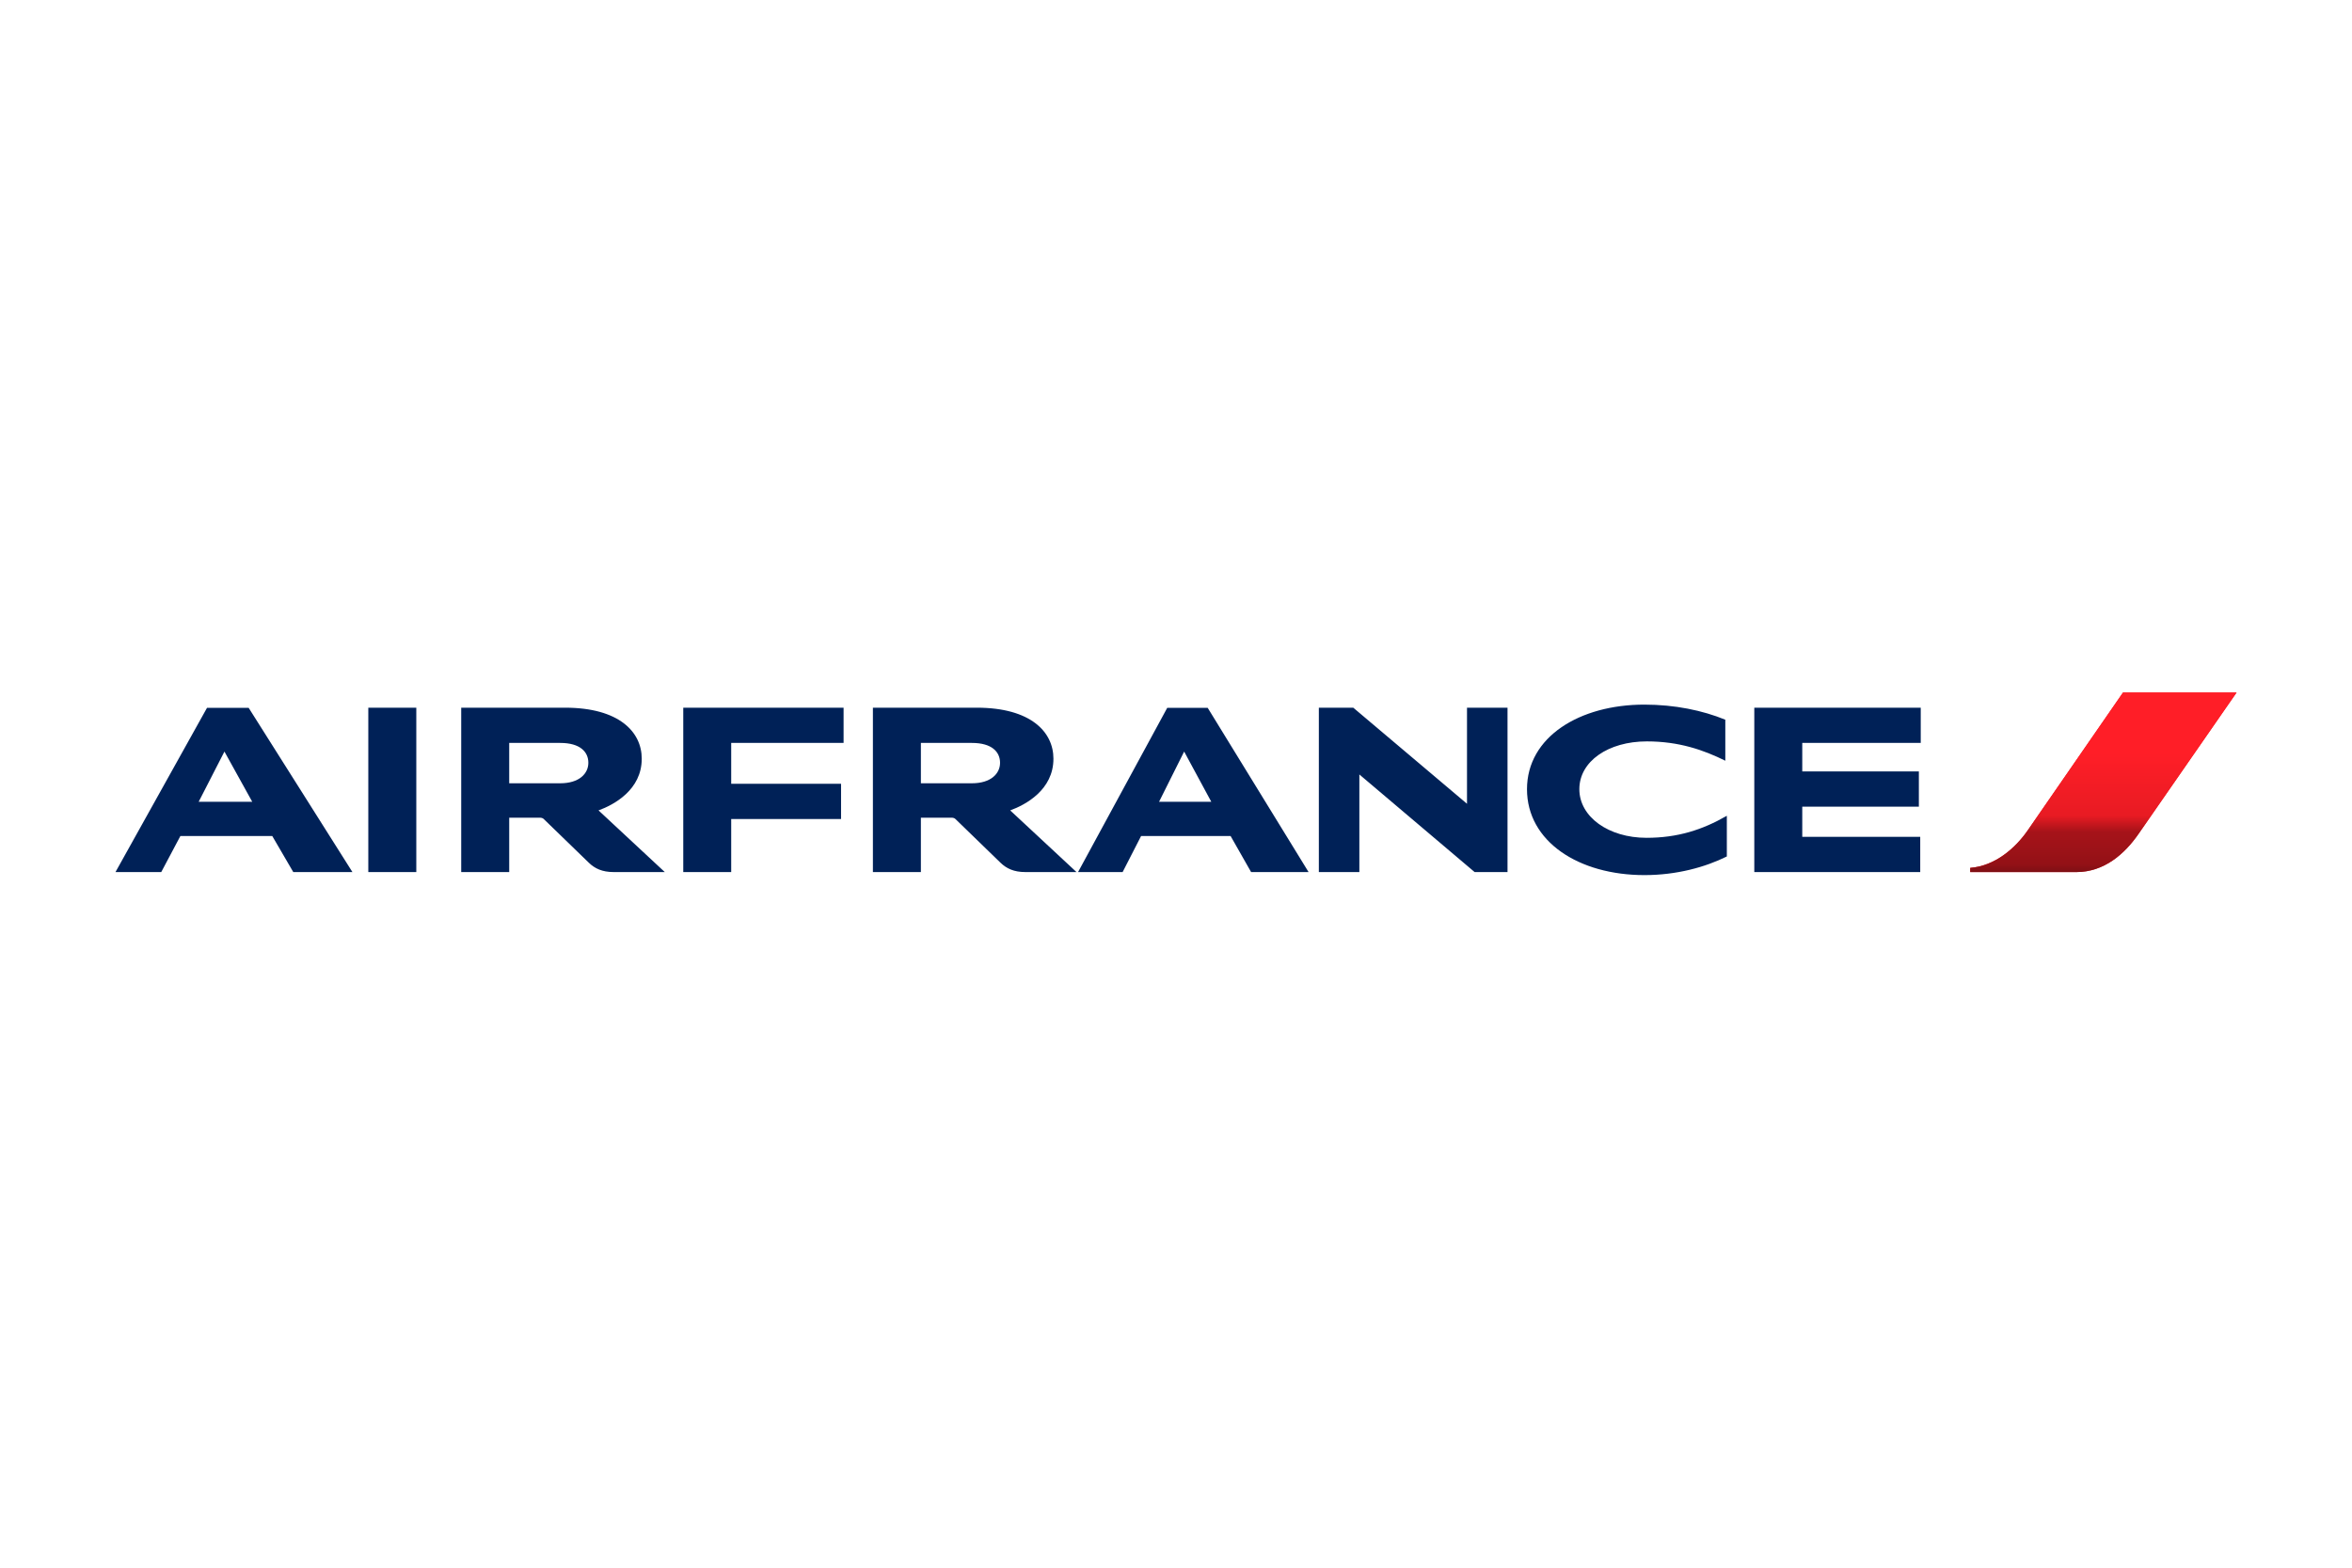 <?xml version="1.0" encoding="UTF-8"?><svg id="Calque_1" xmlns="http://www.w3.org/2000/svg" xmlns:xlink="http://www.w3.org/1999/xlink" viewBox="0 0 1200 800"><defs><style>.cls-1{fill:#002157;}.cls-2{fill:#ed1c24;}.cls-3{fill:url(#Dégradé_sans_nom_6);}</style><linearGradient id="Dégradé_sans_nom_6" x1="-2234.67" y1="740.39" x2="-2234.67" y2="700.72" gradientTransform="translate(6234.18 2063.35) scale(2.31 -2.31)" gradientUnits="userSpaceOnUse"><stop offset=".34" stop-color="#ff1e27"/><stop offset=".69" stop-color="#e81b23"/><stop offset=".78" stop-color="#a61319"/><stop offset=".87" stop-color="#9d1218"/><stop offset=".96" stop-color="#931116"/><stop offset="1" stop-color="#800f14"/></linearGradient></defs><path class="cls-2" d="M1083.15,353.42l-48.61,70.33c-6.4,9.25-16.79,18.16-29.32,19.12v2.16h54.06c14.35,0,24.82-9.34,31.91-19.64l49.91-71.97h-57.96Z"/><path class="cls-3" d="M1083.15,353.42l-48.61,70.32c-6.4,9.26-16.79,18.17-29.32,19.13v2.16h54.06c14.35,0,24.82-9.34,31.91-19.64l49.91-71.97h-57.96Z"/><path class="cls-1" d="M187.91,445.02v-83.88h24.49v83.88h-24.49Zm564.45,0l-58.81-49.81v49.81h-20.67v-83.88h17.56l58.03,49.03v-49.03h20.67v83.88h-16.78Zm127.9-56.82c-11.07-5.45-23.52-9.86-40.04-9.86-19.72,0-34.43,10.2-34.43,24.38s14.96,24.82,34.25,24.82c15.91,0,28.54-4.07,41-11.24v20.76c-10.99,5.45-25.6,9.51-42.03,9.51-33.56,0-59.93-17.12-59.93-43.84s26.9-43.16,59.85-43.16c15.56,0,29.66,2.94,41.33,7.7v20.93Zm-531.66,56.82v-83.88h81.8v17.98h-57.34v20.85h56.05v17.99h-56.05v27.06h-24.46Zm546.45,0v-83.88h84.92v17.98h-60.45v14.54h59.49v17.98h-59.49v15.39h60.19v17.99h-84.66Zm-379.64-31.47l33.82,31.47h-26.12c-5.79,0-9.6-1.81-12.63-4.75l-23-22.31c-.44-.44-1.13-.69-1.99-.69h-15.65v27.75h-24.48v-83.88h53.02c27.49,0,39.09,12.36,39.09,26.03,0,15.9-14.19,23.51-22.06,26.38h0Zm-19.54-13.84c9.69,0,14.36-4.93,14.36-10.46s-4.15-10.13-14.36-10.13h-26.03v20.59h26.03Zm-190.5,13.84l33.81,31.47h-26.11c-5.8,0-9.6-1.81-12.63-4.75l-23.01-22.31c-.43-.44-1.13-.69-1.99-.69h-15.64v27.75h-24.49v-83.88h53.02c27.5,0,39.09,12.36,39.09,26.03,0,15.9-14.19,23.51-22.05,26.38Zm-19.54-13.84c9.68,0,14.35-4.93,14.35-10.46s-4.15-10.13-14.35-10.13h-26.03v20.59h26.03Zm-136.2,45.31l-10.73-18.41h-46.86l-9.77,18.41h-23.35l46.69-83.79h21.27l52.93,83.79h-30.17Zm-48.26-35.88h27.32l-14.18-25.61-13.14,25.61Zm536.95,35.88l-10.47-18.41h-45.65l-9.43,18.41h-22.74l45.49-83.79h20.66l51.46,83.79h-29.31Zm-46.96-35.88h26.64l-13.84-25.61-12.8,25.61Z"/></svg>